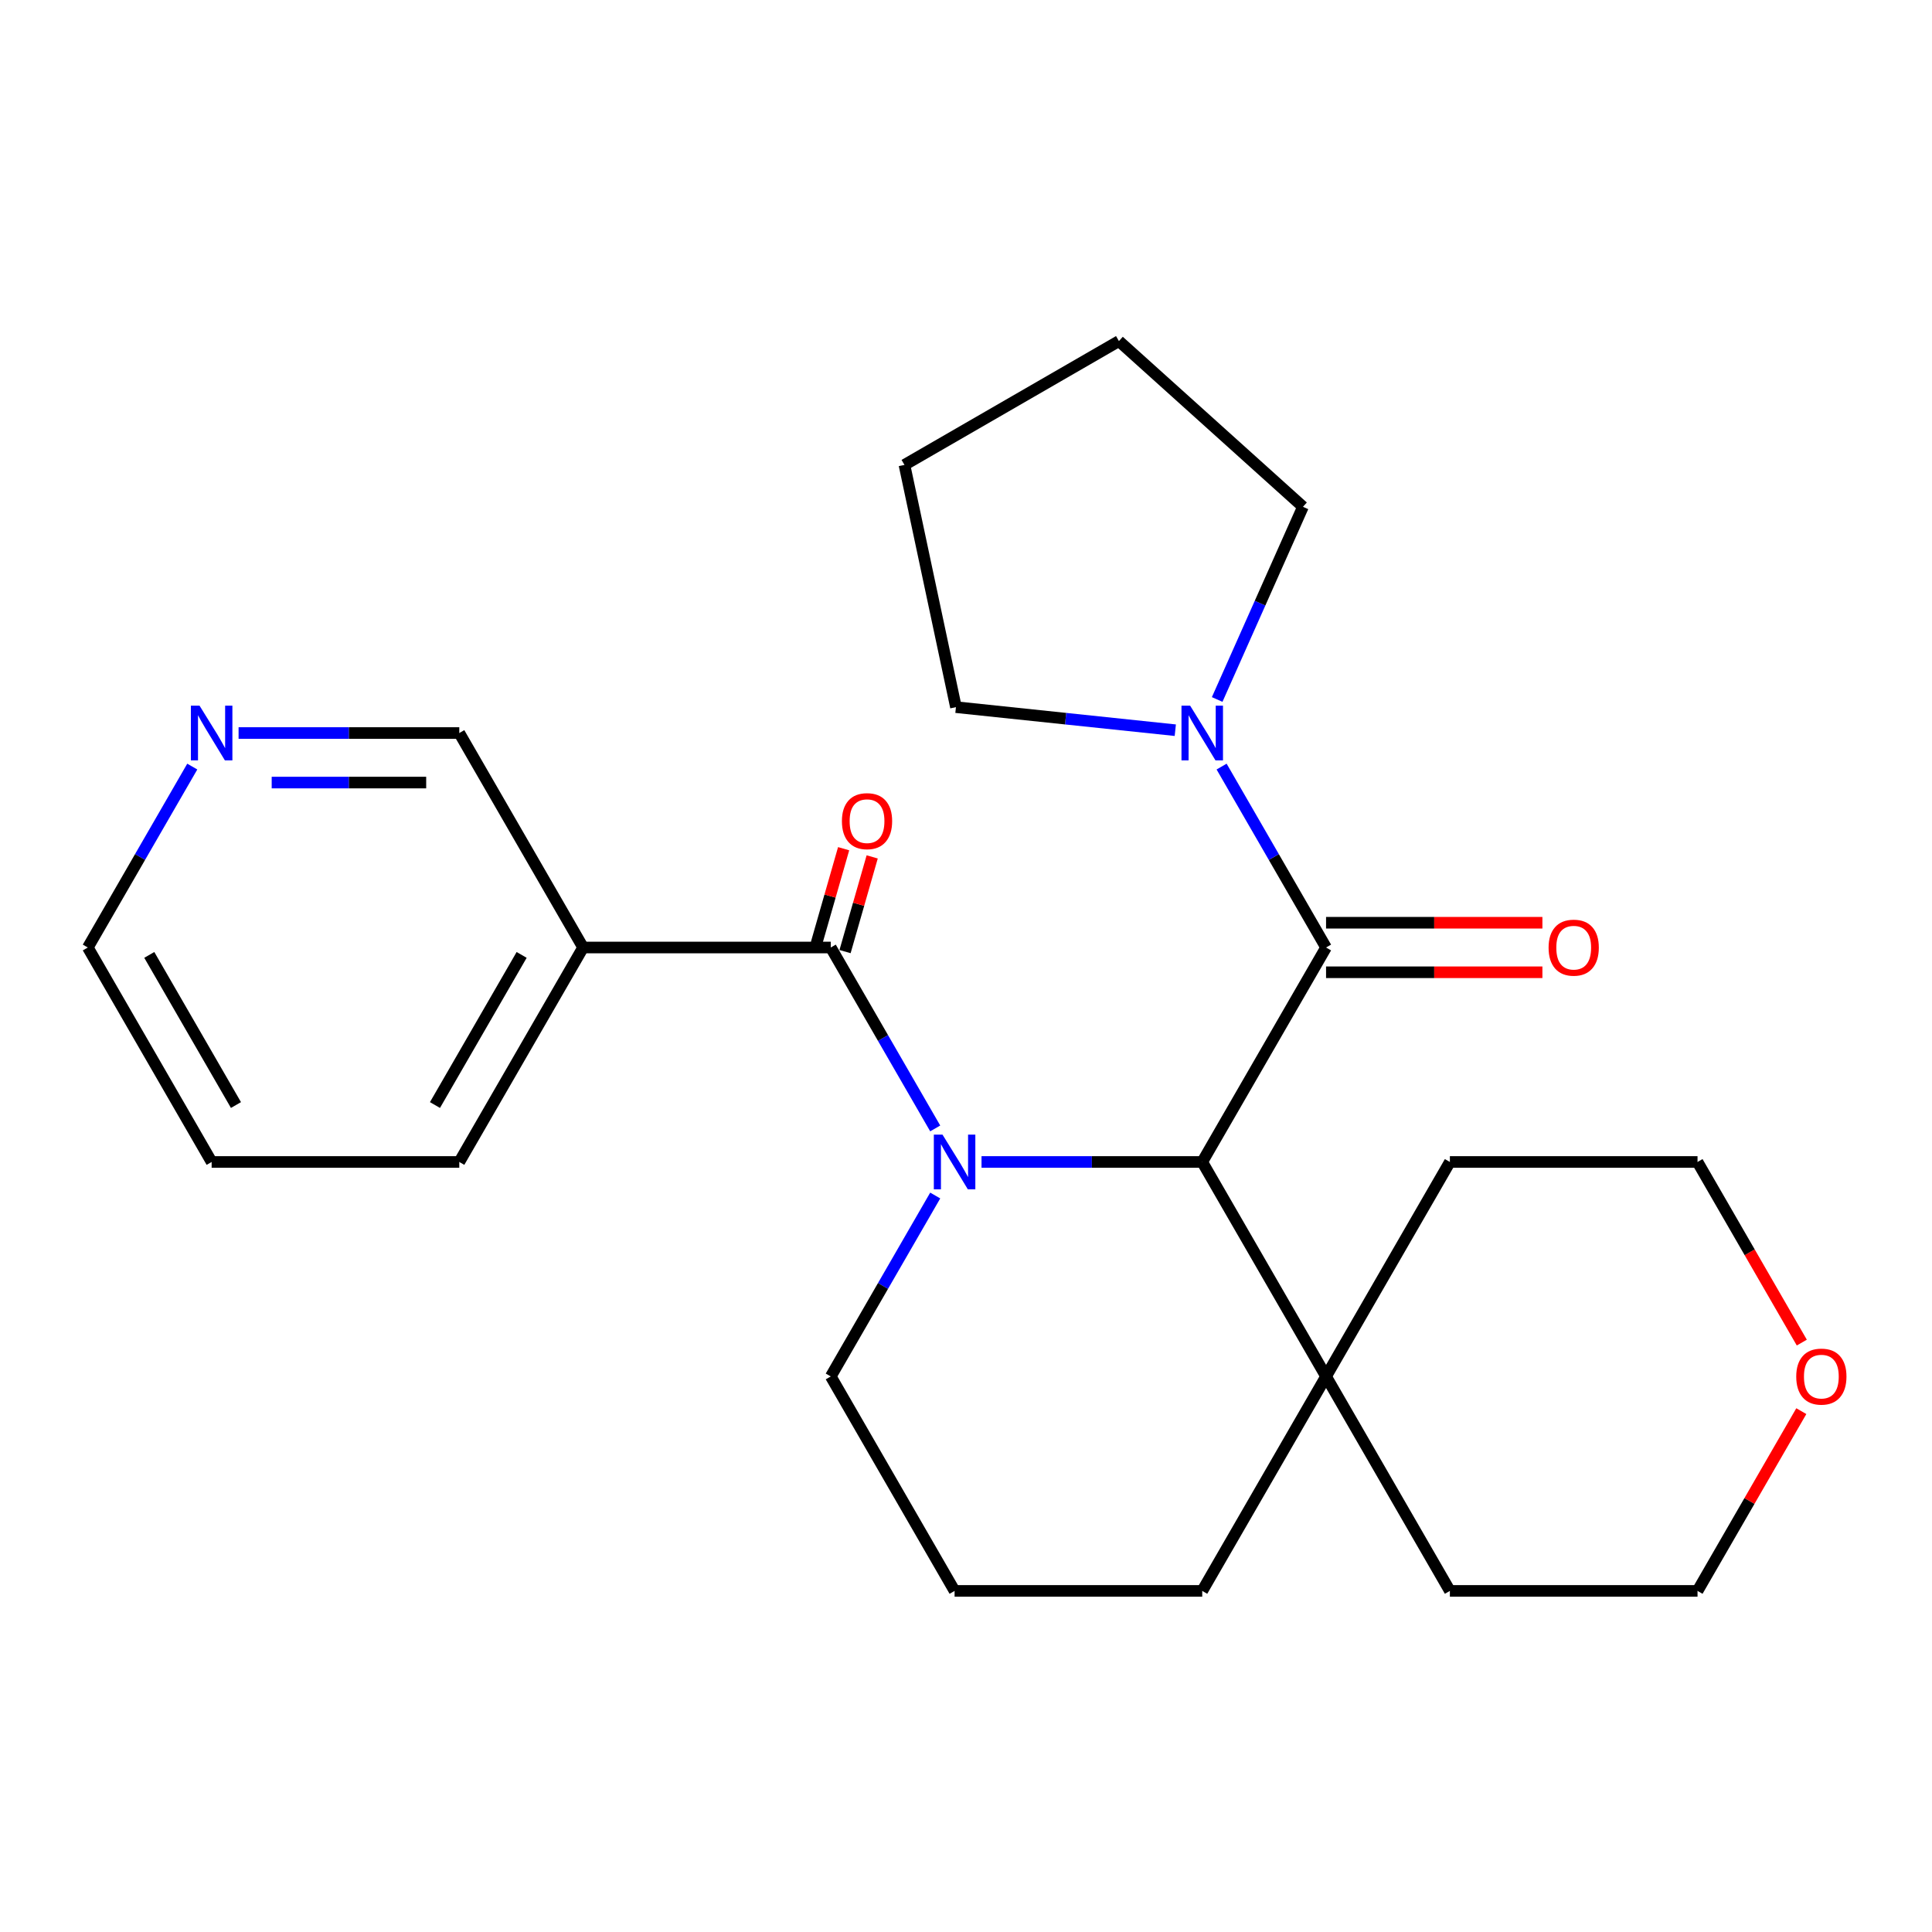 <?xml version='1.0' encoding='iso-8859-1'?>
<svg version='1.1' baseProfile='full'
              xmlns='http://www.w3.org/2000/svg'
                      xmlns:rdkit='http://www.rdkit.org/xml'
                      xmlns:xlink='http://www.w3.org/1999/xlink'
                  xml:space='preserve'
width='1000px' height='1000px' viewBox='0 0 1000 1000'>
<!-- END OF HEADER -->
<rect style='opacity:1.0;fill:#FFFFFF;stroke:none' width='1000' height='1000' x='0' y='0'> </rect>
<path class='bond-0' d='M 484.066,584.071 L 457.034,537.249' style='fill:none;fill-rule:evenodd;stroke:#0000FF;stroke-width:6px;stroke-linecap:butt;stroke-linejoin:miter;stroke-opacity:1' />
<path class='bond-0' d='M 457.034,537.249 L 430.001,490.426' style='fill:none;fill-rule:evenodd;stroke:#000000;stroke-width:6px;stroke-linecap:butt;stroke-linejoin:miter;stroke-opacity:1' />
<path class='bond-1' d='M 508.036,601.435 L 565.155,601.435' style='fill:none;fill-rule:evenodd;stroke:#0000FF;stroke-width:6px;stroke-linecap:butt;stroke-linejoin:miter;stroke-opacity:1' />
<path class='bond-1' d='M 565.155,601.435 L 622.274,601.435' style='fill:none;fill-rule:evenodd;stroke:#000000;stroke-width:6px;stroke-linecap:butt;stroke-linejoin:miter;stroke-opacity:1' />
<path class='bond-9' d='M 484.066,618.8 L 457.034,665.622' style='fill:none;fill-rule:evenodd;stroke:#0000FF;stroke-width:6px;stroke-linecap:butt;stroke-linejoin:miter;stroke-opacity:1' />
<path class='bond-9' d='M 457.034,665.622 L 430.001,712.444' style='fill:none;fill-rule:evenodd;stroke:#000000;stroke-width:6px;stroke-linecap:butt;stroke-linejoin:miter;stroke-opacity:1' />
<path class='bond-4' d='M 430.001,490.426 L 301.819,490.426' style='fill:none;fill-rule:evenodd;stroke:#000000;stroke-width:6px;stroke-linecap:butt;stroke-linejoin:miter;stroke-opacity:1' />
<path class='bond-6' d='M 437.394,492.546 L 444.421,468.036' style='fill:none;fill-rule:evenodd;stroke:#000000;stroke-width:6px;stroke-linecap:butt;stroke-linejoin:miter;stroke-opacity:1' />
<path class='bond-6' d='M 444.421,468.036 L 451.447,443.526' style='fill:none;fill-rule:evenodd;stroke:#FF0000;stroke-width:6px;stroke-linecap:butt;stroke-linejoin:miter;stroke-opacity:1' />
<path class='bond-6' d='M 422.608,488.307 L 429.634,463.797' style='fill:none;fill-rule:evenodd;stroke:#000000;stroke-width:6px;stroke-linecap:butt;stroke-linejoin:miter;stroke-opacity:1' />
<path class='bond-6' d='M 429.634,463.797 L 436.661,439.287' style='fill:none;fill-rule:evenodd;stroke:#FF0000;stroke-width:6px;stroke-linecap:butt;stroke-linejoin:miter;stroke-opacity:1' />
<path class='bond-2' d='M 622.274,601.435 L 686.365,490.426' style='fill:none;fill-rule:evenodd;stroke:#000000;stroke-width:6px;stroke-linecap:butt;stroke-linejoin:miter;stroke-opacity:1' />
<path class='bond-5' d='M 622.274,601.435 L 686.365,712.444' style='fill:none;fill-rule:evenodd;stroke:#000000;stroke-width:6px;stroke-linecap:butt;stroke-linejoin:miter;stroke-opacity:1' />
<path class='bond-3' d='M 686.365,490.426 L 659.332,443.604' style='fill:none;fill-rule:evenodd;stroke:#000000;stroke-width:6px;stroke-linecap:butt;stroke-linejoin:miter;stroke-opacity:1' />
<path class='bond-3' d='M 659.332,443.604 L 632.299,396.782' style='fill:none;fill-rule:evenodd;stroke:#0000FF;stroke-width:6px;stroke-linecap:butt;stroke-linejoin:miter;stroke-opacity:1' />
<path class='bond-7' d='M 686.365,503.245 L 742.354,503.245' style='fill:none;fill-rule:evenodd;stroke:#000000;stroke-width:6px;stroke-linecap:butt;stroke-linejoin:miter;stroke-opacity:1' />
<path class='bond-7' d='M 742.354,503.245 L 798.343,503.245' style='fill:none;fill-rule:evenodd;stroke:#FF0000;stroke-width:6px;stroke-linecap:butt;stroke-linejoin:miter;stroke-opacity:1' />
<path class='bond-7' d='M 686.365,477.608 L 742.354,477.608' style='fill:none;fill-rule:evenodd;stroke:#000000;stroke-width:6px;stroke-linecap:butt;stroke-linejoin:miter;stroke-opacity:1' />
<path class='bond-7' d='M 742.354,477.608 L 798.343,477.608' style='fill:none;fill-rule:evenodd;stroke:#FF0000;stroke-width:6px;stroke-linecap:butt;stroke-linejoin:miter;stroke-opacity:1' />
<path class='bond-12' d='M 608.329,377.952 L 551.562,371.985' style='fill:none;fill-rule:evenodd;stroke:#0000FF;stroke-width:6px;stroke-linecap:butt;stroke-linejoin:miter;stroke-opacity:1' />
<path class='bond-12' d='M 551.562,371.985 L 494.794,366.019' style='fill:none;fill-rule:evenodd;stroke:#000000;stroke-width:6px;stroke-linecap:butt;stroke-linejoin:miter;stroke-opacity:1' />
<path class='bond-13' d='M 630.005,362.053 L 652.208,312.185' style='fill:none;fill-rule:evenodd;stroke:#0000FF;stroke-width:6px;stroke-linecap:butt;stroke-linejoin:miter;stroke-opacity:1' />
<path class='bond-13' d='M 652.208,312.185 L 674.41,262.317' style='fill:none;fill-rule:evenodd;stroke:#000000;stroke-width:6px;stroke-linecap:butt;stroke-linejoin:miter;stroke-opacity:1' />
<path class='bond-11' d='M 301.819,490.426 L 237.728,379.417' style='fill:none;fill-rule:evenodd;stroke:#000000;stroke-width:6px;stroke-linecap:butt;stroke-linejoin:miter;stroke-opacity:1' />
<path class='bond-15' d='M 301.819,490.426 L 237.728,601.435' style='fill:none;fill-rule:evenodd;stroke:#000000;stroke-width:6px;stroke-linecap:butt;stroke-linejoin:miter;stroke-opacity:1' />
<path class='bond-15' d='M 270.003,494.26 L 225.14,571.966' style='fill:none;fill-rule:evenodd;stroke:#000000;stroke-width:6px;stroke-linecap:butt;stroke-linejoin:miter;stroke-opacity:1' />
<path class='bond-17' d='M 686.365,712.444 L 750.456,601.435' style='fill:none;fill-rule:evenodd;stroke:#000000;stroke-width:6px;stroke-linecap:butt;stroke-linejoin:miter;stroke-opacity:1' />
<path class='bond-18' d='M 686.365,712.444 L 750.456,823.453' style='fill:none;fill-rule:evenodd;stroke:#000000;stroke-width:6px;stroke-linecap:butt;stroke-linejoin:miter;stroke-opacity:1' />
<path class='bond-25' d='M 686.365,712.444 L 622.274,823.453' style='fill:none;fill-rule:evenodd;stroke:#000000;stroke-width:6px;stroke-linecap:butt;stroke-linejoin:miter;stroke-opacity:1' />
<path class='bond-8' d='M 123.49,379.417 L 180.609,379.417' style='fill:none;fill-rule:evenodd;stroke:#0000FF;stroke-width:6px;stroke-linecap:butt;stroke-linejoin:miter;stroke-opacity:1' />
<path class='bond-8' d='M 180.609,379.417 L 237.728,379.417' style='fill:none;fill-rule:evenodd;stroke:#000000;stroke-width:6px;stroke-linecap:butt;stroke-linejoin:miter;stroke-opacity:1' />
<path class='bond-8' d='M 140.626,405.054 L 180.609,405.054' style='fill:none;fill-rule:evenodd;stroke:#0000FF;stroke-width:6px;stroke-linecap:butt;stroke-linejoin:miter;stroke-opacity:1' />
<path class='bond-8' d='M 180.609,405.054 L 220.592,405.054' style='fill:none;fill-rule:evenodd;stroke:#000000;stroke-width:6px;stroke-linecap:butt;stroke-linejoin:miter;stroke-opacity:1' />
<path class='bond-28' d='M 99.52,396.782 L 72.487,443.604' style='fill:none;fill-rule:evenodd;stroke:#0000FF;stroke-width:6px;stroke-linecap:butt;stroke-linejoin:miter;stroke-opacity:1' />
<path class='bond-28' d='M 72.487,443.604 L 45.455,490.426' style='fill:none;fill-rule:evenodd;stroke:#000000;stroke-width:6px;stroke-linecap:butt;stroke-linejoin:miter;stroke-opacity:1' />
<path class='bond-16' d='M 430.001,712.444 L 494.092,823.453' style='fill:none;fill-rule:evenodd;stroke:#000000;stroke-width:6px;stroke-linecap:butt;stroke-linejoin:miter;stroke-opacity:1' />
<path class='bond-10' d='M 932.357,730.409 L 905.498,776.931' style='fill:none;fill-rule:evenodd;stroke:#FF0000;stroke-width:6px;stroke-linecap:butt;stroke-linejoin:miter;stroke-opacity:1' />
<path class='bond-10' d='M 905.498,776.931 L 878.638,823.453' style='fill:none;fill-rule:evenodd;stroke:#000000;stroke-width:6px;stroke-linecap:butt;stroke-linejoin:miter;stroke-opacity:1' />
<path class='bond-26' d='M 932.611,694.92 L 905.625,648.178' style='fill:none;fill-rule:evenodd;stroke:#FF0000;stroke-width:6px;stroke-linecap:butt;stroke-linejoin:miter;stroke-opacity:1' />
<path class='bond-26' d='M 905.625,648.178 L 878.638,601.435' style='fill:none;fill-rule:evenodd;stroke:#000000;stroke-width:6px;stroke-linecap:butt;stroke-linejoin:miter;stroke-opacity:1' />
<path class='bond-23' d='M 494.794,366.019 L 468.144,240.638' style='fill:none;fill-rule:evenodd;stroke:#000000;stroke-width:6px;stroke-linecap:butt;stroke-linejoin:miter;stroke-opacity:1' />
<path class='bond-24' d='M 674.41,262.317 L 579.152,176.547' style='fill:none;fill-rule:evenodd;stroke:#000000;stroke-width:6px;stroke-linecap:butt;stroke-linejoin:miter;stroke-opacity:1' />
<path class='bond-14' d='M 622.274,823.453 L 494.092,823.453' style='fill:none;fill-rule:evenodd;stroke:#000000;stroke-width:6px;stroke-linecap:butt;stroke-linejoin:miter;stroke-opacity:1' />
<path class='bond-22' d='M 237.728,601.435 L 109.546,601.435' style='fill:none;fill-rule:evenodd;stroke:#000000;stroke-width:6px;stroke-linecap:butt;stroke-linejoin:miter;stroke-opacity:1' />
<path class='bond-20' d='M 750.456,601.435 L 878.638,601.435' style='fill:none;fill-rule:evenodd;stroke:#000000;stroke-width:6px;stroke-linecap:butt;stroke-linejoin:miter;stroke-opacity:1' />
<path class='bond-21' d='M 750.456,823.453 L 878.638,823.453' style='fill:none;fill-rule:evenodd;stroke:#000000;stroke-width:6px;stroke-linecap:butt;stroke-linejoin:miter;stroke-opacity:1' />
<path class='bond-19' d='M 45.455,490.426 L 109.546,601.435' style='fill:none;fill-rule:evenodd;stroke:#000000;stroke-width:6px;stroke-linecap:butt;stroke-linejoin:miter;stroke-opacity:1' />
<path class='bond-19' d='M 77.27,494.26 L 122.134,571.966' style='fill:none;fill-rule:evenodd;stroke:#000000;stroke-width:6px;stroke-linecap:butt;stroke-linejoin:miter;stroke-opacity:1' />
<path class='bond-27' d='M 468.144,240.638 L 579.152,176.547' style='fill:none;fill-rule:evenodd;stroke:#000000;stroke-width:6px;stroke-linecap:butt;stroke-linejoin:miter;stroke-opacity:1' />
<path  class='atom-0' d='M 487.832 587.275
L 497.112 602.275
Q 498.032 603.755, 499.512 606.435
Q 500.992 609.115, 501.072 609.275
L 501.072 587.275
L 504.832 587.275
L 504.832 615.595
L 500.952 615.595
L 490.992 599.195
Q 489.832 597.275, 488.592 595.075
Q 487.392 592.875, 487.032 592.195
L 487.032 615.595
L 483.352 615.595
L 483.352 587.275
L 487.832 587.275
' fill='#0000FF'/>
<path  class='atom-4' d='M 616.014 365.257
L 625.294 380.257
Q 626.214 381.737, 627.694 384.417
Q 629.174 387.097, 629.254 387.257
L 629.254 365.257
L 633.014 365.257
L 633.014 393.577
L 629.134 393.577
L 619.174 377.177
Q 618.014 375.257, 616.774 373.057
Q 615.574 370.857, 615.214 370.177
L 615.214 393.577
L 611.534 393.577
L 611.534 365.257
L 616.014 365.257
' fill='#0000FF'/>
<path  class='atom-7' d='M 435.774 425.023
Q 435.774 418.223, 439.134 414.423
Q 442.494 410.623, 448.774 410.623
Q 455.054 410.623, 458.414 414.423
Q 461.774 418.223, 461.774 425.023
Q 461.774 431.903, 458.374 435.823
Q 454.974 439.703, 448.774 439.703
Q 442.534 439.703, 439.134 435.823
Q 435.774 431.943, 435.774 425.023
M 448.774 436.503
Q 453.094 436.503, 455.414 433.623
Q 457.774 430.703, 457.774 425.023
Q 457.774 419.463, 455.414 416.663
Q 453.094 413.823, 448.774 413.823
Q 444.454 413.823, 442.094 416.623
Q 439.774 419.423, 439.774 425.023
Q 439.774 430.743, 442.094 433.623
Q 444.454 436.503, 448.774 436.503
' fill='#FF0000'/>
<path  class='atom-8' d='M 801.547 490.506
Q 801.547 483.706, 804.907 479.906
Q 808.267 476.106, 814.547 476.106
Q 820.827 476.106, 824.187 479.906
Q 827.547 483.706, 827.547 490.506
Q 827.547 497.386, 824.147 501.306
Q 820.747 505.186, 814.547 505.186
Q 808.307 505.186, 804.907 501.306
Q 801.547 497.426, 801.547 490.506
M 814.547 501.986
Q 818.867 501.986, 821.187 499.106
Q 823.547 496.186, 823.547 490.506
Q 823.547 484.946, 821.187 482.146
Q 818.867 479.306, 814.547 479.306
Q 810.227 479.306, 807.867 482.106
Q 805.547 484.906, 805.547 490.506
Q 805.547 496.226, 807.867 499.106
Q 810.227 501.986, 814.547 501.986
' fill='#FF0000'/>
<path  class='atom-9' d='M 103.286 365.257
L 112.566 380.257
Q 113.486 381.737, 114.966 384.417
Q 116.446 387.097, 116.526 387.257
L 116.526 365.257
L 120.286 365.257
L 120.286 393.577
L 116.406 393.577
L 106.446 377.177
Q 105.286 375.257, 104.046 373.057
Q 102.846 370.857, 102.486 370.177
L 102.486 393.577
L 98.806 393.577
L 98.806 365.257
L 103.286 365.257
' fill='#0000FF'/>
<path  class='atom-11' d='M 929.729 712.524
Q 929.729 705.724, 933.089 701.924
Q 936.449 698.124, 942.729 698.124
Q 949.009 698.124, 952.369 701.924
Q 955.729 705.724, 955.729 712.524
Q 955.729 719.404, 952.329 723.324
Q 948.929 727.204, 942.729 727.204
Q 936.489 727.204, 933.089 723.324
Q 929.729 719.444, 929.729 712.524
M 942.729 724.004
Q 947.049 724.004, 949.369 721.124
Q 951.729 718.204, 951.729 712.524
Q 951.729 706.964, 949.369 704.164
Q 947.049 701.324, 942.729 701.324
Q 938.409 701.324, 936.049 704.124
Q 933.729 706.924, 933.729 712.524
Q 933.729 718.244, 936.049 721.124
Q 938.409 724.004, 942.729 724.004
' fill='#FF0000'/>
</svg>
